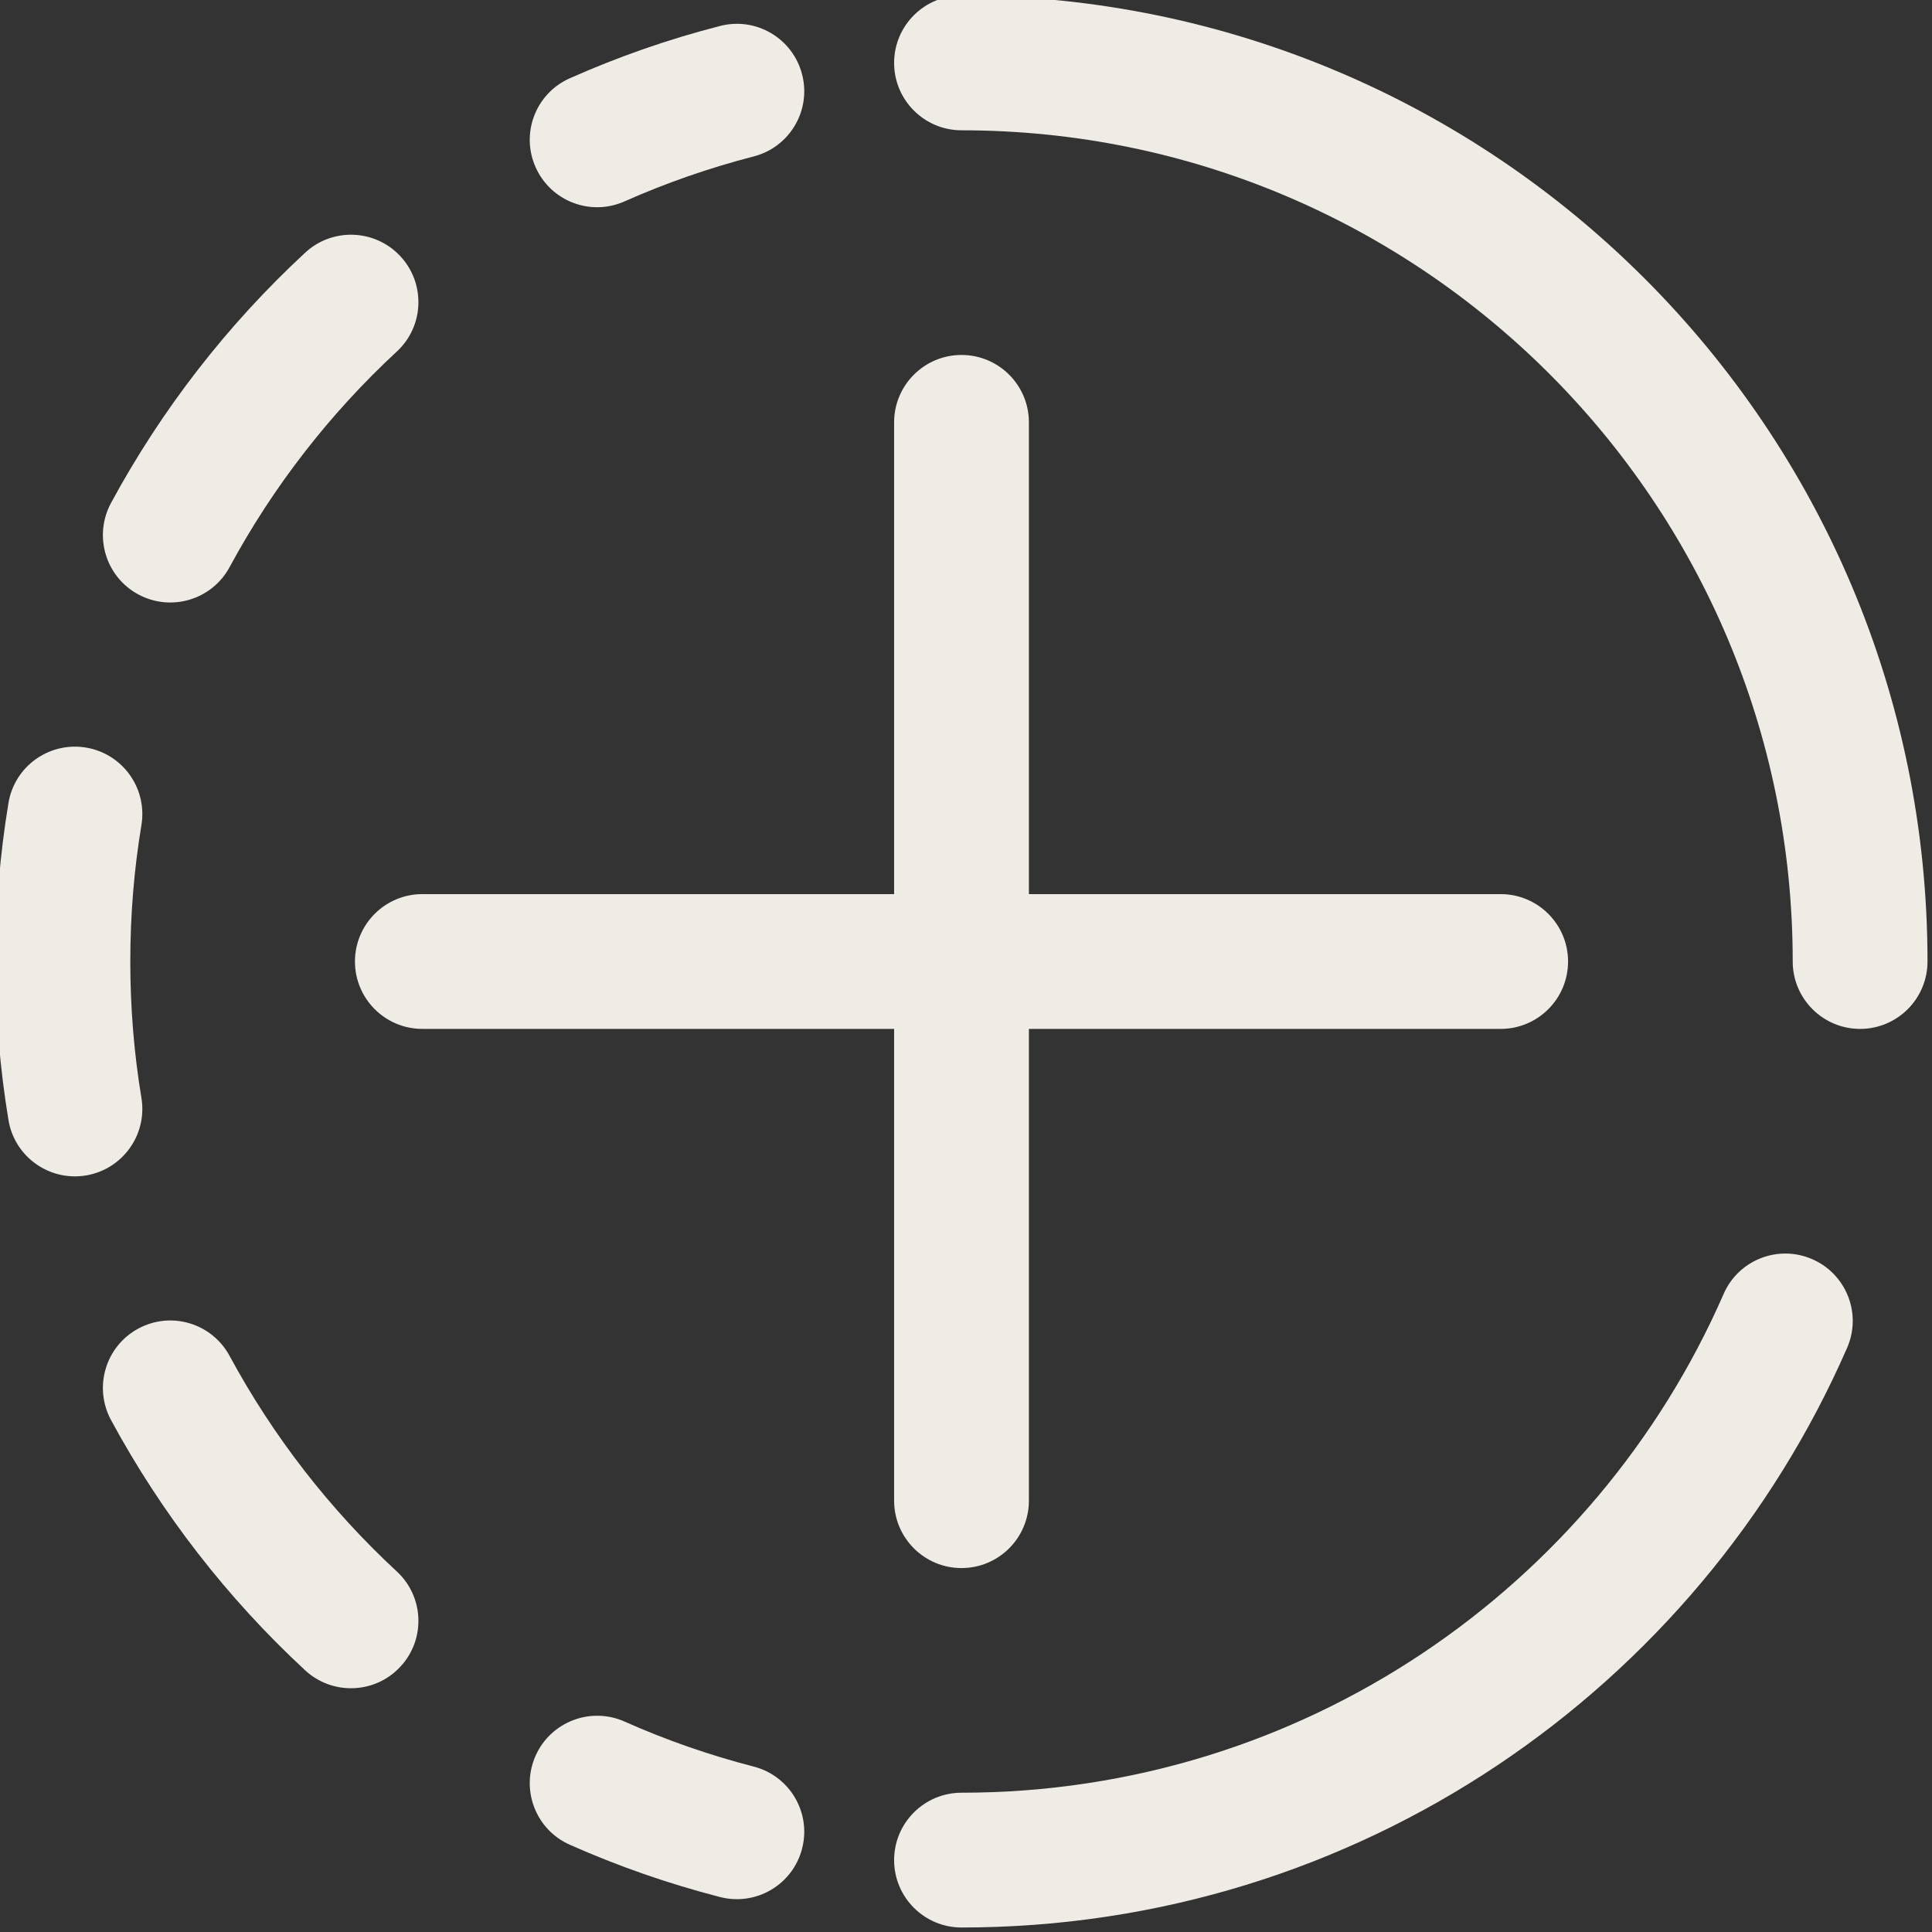 <?xml version="1.0" encoding="UTF-8" standalone="no"?><svg xmlns="http://www.w3.org/2000/svg" xmlns:xlink="http://www.w3.org/1999/xlink" fill="none" height="21.5" preserveAspectRatio="xMidYMid meet" style="fill: none" version="1" viewBox="1.3 1.3 21.5 21.5" width="21.5" zoomAndPan="magnify"><rect x="1.3" y="1.3" width="21.5" height="21.5" fill="#333333" stroke="none"/><g id="change1_1"><path clip-rule="evenodd" d="M12 5.25C12.414 5.25 12.75 5.586 12.75 6V18C12.75 18.414 12.414 18.75 12 18.75C11.586 18.75 11.25 18.414 11.25 18V6C11.25 5.586 11.586 5.25 12 5.25Z" fill="#efebe5" fill-rule="evenodd"/></g><g id="change1_2"><path clip-rule="evenodd" d="M5.25 12C5.25 11.586 5.586 11.25 6 11.25H18C18.414 11.25 18.75 11.586 18.75 12C18.75 12.414 18.414 12.75 18 12.75H6C5.586 12.75 5.25 12.414 5.25 12Z" fill="#efebe5" fill-rule="evenodd"/></g><g id="change1_3"><path clip-rule="evenodd" d="M10.226 2.128C10.33 2.529 10.088 2.938 9.687 3.041C9.191 3.169 8.71 3.337 8.25 3.541C7.871 3.71 7.428 3.539 7.26 3.16C7.092 2.782 7.262 2.339 7.641 2.171C8.177 1.933 8.735 1.737 9.313 1.589C9.714 1.485 10.123 1.727 10.226 2.128ZM5.756 4.152C6.038 4.456 6.02 4.931 5.716 5.212C4.971 5.902 4.341 6.712 3.855 7.611C3.658 7.976 3.203 8.111 2.839 7.915C2.474 7.718 2.339 7.263 2.535 6.898C3.1 5.853 3.832 4.912 4.696 4.112C5 3.83 5.475 3.849 5.756 4.152ZM2.256 9.619C2.665 9.687 2.941 10.072 2.874 10.481C2.792 10.975 2.75 11.482 2.75 12C2.75 12.518 2.792 13.025 2.874 13.519C2.941 13.927 2.665 14.313 2.256 14.381C1.847 14.448 1.461 14.172 1.394 13.763C1.299 13.189 1.25 12.6 1.25 12C1.25 11.4 1.299 10.811 1.394 10.237C1.461 9.828 1.847 9.552 2.256 9.619ZM2.839 16.085C3.203 15.888 3.658 16.024 3.855 16.389C4.341 17.288 4.971 18.098 5.716 18.788C6.02 19.069 6.038 19.544 5.756 19.847C5.475 20.151 5 20.169 4.696 19.888C3.832 19.088 3.1 18.147 2.535 17.102C2.339 16.737 2.474 16.282 2.839 16.085ZM7.26 20.839C7.428 20.461 7.871 20.29 8.25 20.458C8.71 20.663 9.191 20.831 9.687 20.959C10.088 21.062 10.33 21.471 10.226 21.872C10.123 22.273 9.714 22.514 9.313 22.411C8.735 22.262 8.177 22.067 7.641 21.829C7.262 21.661 7.092 21.218 7.26 20.839Z" fill="#efebe5" fill-rule="evenodd"/></g><g id="change1_4"><path clip-rule="evenodd" d="M11.25 2C11.25 1.586 11.586 1.25 12 1.25C17.937 1.25 22.75 6.063 22.75 12C22.75 12.414 22.414 12.75 22 12.75C21.586 12.75 21.25 12.414 21.25 12C21.25 6.891 17.109 2.75 12 2.75C11.586 2.75 11.25 2.414 11.25 2ZM21.468 15.313C21.848 15.479 22.021 15.921 21.855 16.3C20.197 20.095 16.409 22.75 12 22.75C11.586 22.75 11.25 22.414 11.25 22C11.25 21.586 11.586 21.25 12 21.25C15.792 21.25 19.053 18.968 20.481 15.7C20.646 15.32 21.089 15.147 21.468 15.313Z" fill="#efebe5" fill-rule="evenodd"/></g></svg>